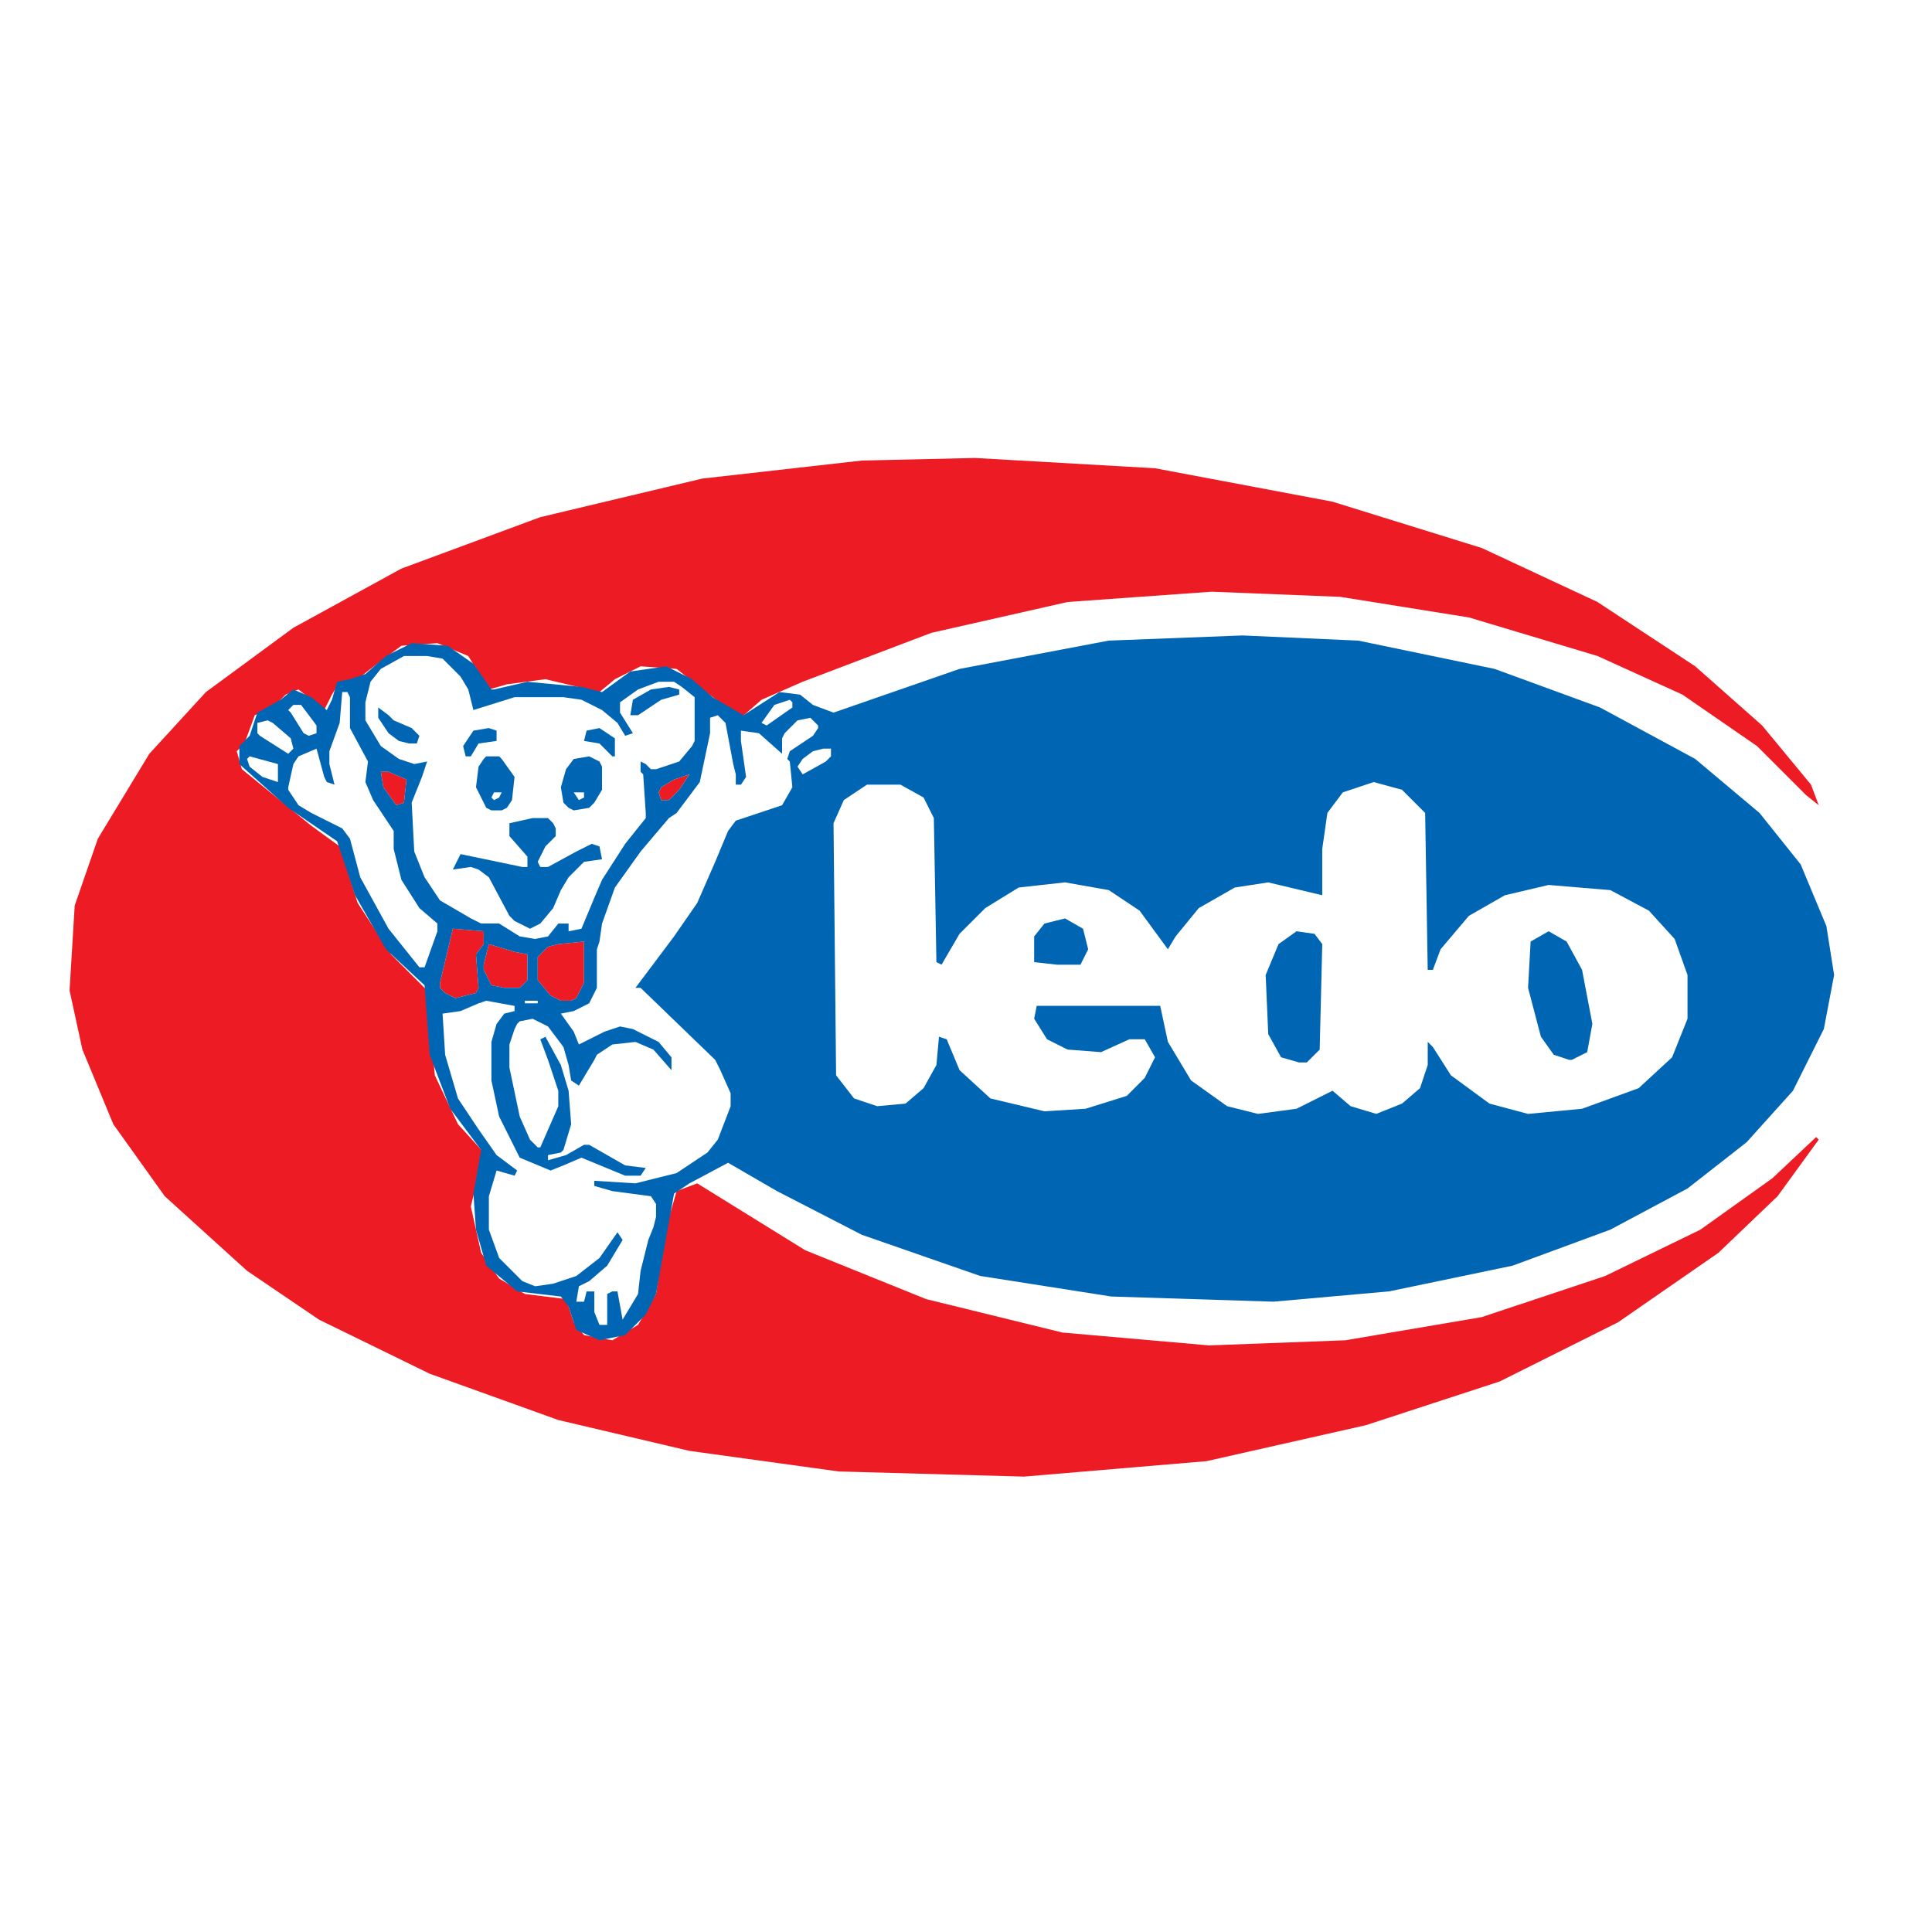 <?xml version="1.0" encoding="utf-8"?>
<!-- Generator: Adobe Illustrator 13.0.0, SVG Export Plug-In . SVG Version: 6.00 Build 14948)  -->
<!DOCTYPE svg PUBLIC "-//W3C//DTD SVG 1.0//EN" "http://www.w3.org/TR/2001/REC-SVG-20010904/DTD/svg10.dtd">
<svg version="1.0" id="Layer_1" xmlns="http://www.w3.org/2000/svg" xmlns:xlink="http://www.w3.org/1999/xlink" x="0px" y="0px"
	 width="192.756px" height="192.756px" viewBox="0 0 192.756 192.756" enable-background="new 0 0 192.756 192.756"
	 xml:space="preserve">
<g>
	<polygon fill-rule="evenodd" clip-rule="evenodd" fill="#FFFFFF" points="0,0 192.756,0 192.756,192.756 0,192.756 0,0 	"/>
	<path fill-rule="evenodd" clip-rule="evenodd" fill="#FFFFFF" d="M96.506,42.1c51.327,0,93.415,24.38,93.415,54.15
		c0,30.026-42.088,54.407-93.415,54.407c-51.583,0-93.672-24.381-93.672-54.407C2.834,66.48,44.923,42.1,96.506,42.1L96.506,42.1z"
		/>
	<path fill-rule="evenodd" clip-rule="evenodd" fill="#ED1C24" d="M97.276,45.692l17.964,1.026l17.708,3.336l14.885,4.619
		l11.549,5.39l9.752,6.416l6.673,5.902l4.876,5.902l0.77,2.053l-1.283-1.026l-4.876-4.876l-7.442-5.133l-8.469-3.85l-12.832-3.849
		l-12.832-2.053l-12.831-0.514l-14.372,1.027l-13.601,3.08L80.082,68.02l-4.106,1.796l-2.053,1.796l-3.849-2.823l-2.567-2.053
		l-3.593-0.256l-2.566,1.283l-1.54,1.283l-5.39-1.283l-3.849,0.513l-1.796,0.513l-2.053-3.336l-3.08-1.283l-3.593,0.257l-3.08,2.31
		l-1.283,1.027l-1.797,0.256l-0.77,1.283l-0.77,1.54l-2.566-2.053l-1.283,0.513l-1.283,1.283l-1.796,0.77l-1.026,2.823l-0.77,0.77
		l0.513,1.796l6.929,5.646l2.823,2.053l1.797,5.646l3.336,5.133l3.593,3.594l0.77,8.469l2.31,4.875l2.566,2.824l-1.283,5.389
		l1.027,4.619l1.796,2.566l2.566,1.541l4.106,0.512l0.77,2.311l1.027,1.283l2.823,0.514l2.566-1.541l1.796-3.078l1.026-6.674
		l1.026-3.592l2.053-0.771l10.779,6.674l12.062,4.875l13.602,3.336l14.628,1.283l13.602-0.512l13.602-2.311l12.318-4.105
		l9.496-4.619l7.186-5.133l4.362-4.107l0.257,0.258l-4.105,5.645l-5.903,5.646l-10.009,6.93l-11.805,5.902l-13.345,4.363
		l-15.912,3.592l-18.221,1.541l-18.478-0.514l-14.885-2.053l-13.089-3.08l-12.832-4.619l-11.035-5.391l-7.186-4.875l-8.212-7.443
		l-5.133-7.186l-3.08-7.441l-1.283-5.902l0.513-8.47l2.31-6.672l5.133-8.469l5.646-6.159l8.726-6.416l10.779-5.903l13.858-5.132
		l16.168-3.85l15.911-1.797L97.276,45.692L97.276,45.692z M47.489,99.072l0.256-0.514l-0.256-3.336l0.77-1.026v-1.283l-3.079-0.256
		l-1.283,5.388v0.514l0.513,0.514l1.026,0.514L47.489,99.072L47.489,99.072z M51.852,98.559l0.256-0.256l0.514-0.514v-2.566
		l-1.283-0.256l-2.566-0.77l-0.514,2.053v0.513l0.77,1.54l1.283,0.256H51.852L51.852,98.559z M57.498,99.586l0.77-1.541V93.94
		l-2.567,0.256l-1.026,0.256l-1.026,1.027v2.31l1.283,1.539l1.026,0.514h1.027L57.498,99.586L57.498,99.586z M40.303,80.082
		l0.257-2.31l-1.796-0.77h-0.77l0.256,1.54l1.283,1.796L40.303,80.082L40.303,80.082z M67.763,78.798L67.763,78.798l1.027-1.54
		l-1.54,0.514l-1.283,0.77l-0.256,0.513l0.256,0.77h0.77L67.763,78.798L67.763,78.798z"/>
	<path fill-rule="evenodd" clip-rule="evenodd" fill="#0066B3" d="M152.453,111.135l5.389-0.514l5.646-2.053l3.336-3.08l1.54-3.85
		v-4.363l-1.283-3.592l-2.566-2.823l-3.85-2.053l-6.159-0.514l-4.363,1.027l-3.593,2.053l-2.822,3.336l-0.771,2.053h-0.514
		l-0.256-15.655l-2.31-2.31l-2.823-0.77l-3.08,1.026l-1.539,2.053l-0.514,3.593v4.62l-5.389-1.283l-3.337,0.513l-3.593,2.053
		l-2.31,2.823l-0.771,1.283l-2.822-3.85l-3.08-2.053l-4.362-0.77l-4.62,0.513l-3.336,2.053l-2.566,2.566l-1.796,3.08l-0.513-0.257
		L93.17,81.621l-1.026-2.053l-2.31-1.284h-3.336l-2.31,1.54l-1.027,2.31l0.257,25.15l1.796,2.309l2.31,0.771l2.823-0.258
		l1.796-1.539l1.283-2.311l0.257-2.822l0.77,0.256l1.283,3.08l3.08,2.822l5.389,1.283l4.106-0.256l4.106-1.283l1.796-1.797
		l1.026-2.053l-1.026-1.797h-1.539l-2.823,1.283l-3.337-0.256l-2.053-1.027l-1.283-2.053l0.257-1.283h12.318l0.77,3.594l2.311,3.85
		l3.593,2.566l3.079,0.77l3.85-0.514l3.593-1.797l1.797,1.541l2.566,0.77l2.566-1.027l1.796-1.539l0.77-2.311v-2.309l0.514,0.512
		l1.797,2.824l3.85,2.822L152.453,111.135L152.453,111.135z M105.488,96.25l-2.31-0.257v-2.566l1.026-1.283l2.054-0.513l1.796,1.027
		l0.514,2.053l-0.771,1.54H105.488L105.488,96.25z M129.612,106.002l-1.797-0.514l-1.282-2.311l-0.258-5.902l1.284-3.079
		l1.796-1.283l1.797,0.257l0.77,1.026l-0.257,10.522l-1.283,1.283H129.612L129.612,106.002z M156.559,105.744l-1.54-0.512
		l-1.282-1.797l-1.283-4.877l0.256-4.619l1.797-1.027l1.796,1.027l1.54,2.823l1.027,5.39l-0.514,2.822l-1.54,0.77H156.559
		L156.559,105.744z M59.808,74.179l-1.54-0.257l0.256-1.026l1.283-0.256l1.54,1.026v1.796h-0.257L59.808,74.179L59.808,74.179z
		 M49.799,79.568l0.256-0.514h-0.77l-0.257,0.514l0.257,0.256L49.799,79.568L49.799,79.568z M58.268,79.568v-0.514h-1.027
		l0.513,0.77L58.268,79.568L58.268,79.568z M53.648,100.1v-0.258h-0.513h-0.77v0.258H53.648L53.648,100.1z M33.118,69.816
		l0.513-1.796l1.283-0.256l1.54-0.514l2.053-1.796l2.566-1.283l3.593,0.257l2.566,1.796l1.796,2.566h0.257l3.336-0.77l5.389,0.513
		l2.053,0.514l2.823-2.053l3.593-0.513l2.566,1.283l2.053,1.796l3.08,1.797l3.593-2.31l2.053,0.256l1.283,1.026l2.053,0.77
		l12.575-4.363l14.885-2.823l13.345-0.514l11.549,0.514l13.602,2.823l10.522,3.85l9.495,5.133l6.416,5.389l4.106,5.133l2.566,6.159
		l0.77,4.875l-1.026,5.391l-3.08,6.158l-4.619,5.133l-5.902,4.619l-7.699,4.107l-9.752,3.592l-12.318,2.566l-11.549,1.027
		l-16.168-0.514l-13.089-2.053l-11.805-4.107l-8.469-4.361l-4.876-2.824l-3.849,2.053l-1.54,1.027l-1.796,10.01l-1.026,2.053
		l-2.053,2.053l-2.566,0.514l-2.31-1.027l-0.77-2.311l-0.77-1.025l-4.363-0.514l-3.08-2.566l-1.026-3.592l-0.257-3.594l0.77-4.363
		l-3.08-4.105l-2.053-5.389l-0.513-6.93l-3.85-3.593l-3.08-5.389l-1.796-5.389l-4.876-3.336l-4.876-4.363v-1.796l1.026-1.026
		l0.77-2.31l2.31-1.283l1.283-1.026l1.796,0.77l1.54,1.283L33.118,69.816L33.118,69.816z M47.489,99.072l0.256-0.514l-0.256-3.336
		l0.77-1.026v-1.283l-3.079-0.256l-1.283,5.388v0.514l0.513,0.514l1.026,0.514L47.489,99.072L47.489,99.072z M51.852,98.559
		l0.256-0.256l0.514-0.514v-2.566l-1.283-0.256l-2.566-0.77l-0.514,2.053v0.513l0.77,1.54l1.283,0.256H51.852L51.852,98.559z
		 M57.498,99.586l0.77-1.541V93.94l-2.567,0.256l-1.026,0.256l-1.026,1.027v2.31l1.283,1.539l1.026,0.514h1.027L57.498,99.586
		L57.498,99.586z M51.339,91.887l-0.514-0.513l-2.053-3.85l-1.027-0.77l-0.77-0.256l-1.796,0.256l0.77-1.54l6.159,1.283h0.514
		v-1.027l-1.797-2.053v-0.77v-0.513l2.31-0.514h1.54l0.513,0.514l0.257,0.513v0.77l-1.027,1.027l-0.77,1.54l0.257,0.514h0.77
		l2.823-1.54l1.54-0.77l0.77,0.257l0.257,1.283l-1.796,0.257l-1.54,1.54l-0.77,1.283l-0.77,1.796l-1.283,1.54l-1.027,0.514
		L52.365,92.4L51.339,91.887L51.339,91.887z M40.303,80.082l0.257-2.31l-1.796-0.77h-0.77l0.256,1.54l1.283,1.796L40.303,80.082
		L40.303,80.082z M47.489,78.542l0.256-2.053l0.513-0.77l0.257-0.257h1.283l0.256,0.257l1.284,1.796l-0.257,2.31l-0.513,0.77
		l-0.514,0.257h-1.026l-0.513-0.257l-0.77-1.54L47.489,78.542L47.489,78.542z M56.215,80.082l-0.257-1.54l0.513-1.796l0.77-1.026
		l1.54-0.257l1.026,0.513l0.257,0.514v2.31l-0.77,1.283l-0.513,0.513l-1.54,0.257l-0.513-0.257L56.215,80.082L56.215,80.082z
		 M46.206,74.436l1.026-1.54l1.54-0.256l0.77,0.256v1.026l-1.797,0.257l-0.77,1.283h-0.513L46.206,74.436L46.206,74.436z
		 M39.79,73.922l-1.026-0.77l-1.026-1.54v-1.026l1.026,0.77l0.513,0.513l1.796,0.77l0.77,0.77l-0.257,0.77h-0.77L39.79,73.922
		L39.79,73.922z M63.144,69.816l1.797-1.026l1.796-0.257l1.026,0.257v0.513l-1.796,0.513l-2.31,1.54h-0.77L63.144,69.816
		L63.144,69.816z M67.763,78.798L67.763,78.798l1.027-1.54l-1.54,0.514l-1.283,0.77l-0.256,0.513l0.256,0.77h0.77L67.763,78.798
		L67.763,78.798z M79.055,70.073l-0.256-0.257l-1.54,0.513l-1.283,1.796l0.513,0.257l2.566-1.796V70.073L79.055,70.073z
		 M60.578,129.1l0.513-0.258h0.513l0.513,2.822l1.54-2.564l0.256-2.311l0.77-3.08l0.513-1.283l0.257-1.025v-1.283l-0.513-0.771
		l-3.85-0.512l-1.796-0.514v-0.514l4.106,0.256l4.106-1.025l3.08-2.053l1.027-1.283l1.283-3.336v-1.285l-1.026-2.309l-0.514-1.027
		l-7.442-7.186H63.4l3.85-5.132l2.31-3.336l1.796-4.106l1.283-3.08l0.77-1.026l4.619-1.54l1.027-1.796l-0.256-2.566l-0.257-0.256
		l0.257-0.77l2.31-1.54l0.513-0.77v-0.257l-0.77-0.77l-1.283,0.257l-1.283,1.283l-0.257,0.513v1.54l-2.31-2.053l-1.796-0.257v1.026
		l0.514,3.593l-0.514,0.77h-0.513v-1.026l-0.256-1.026l-0.77-4.106l-0.77-0.77l-0.77,0.256v1.54l-1.026,4.876l-2.31,3.08
		l-0.77,0.513l-2.823,3.336l-2.566,3.593l-1.283,3.593l-0.257,1.797l-0.257,0.77v3.849l-0.77,1.541l-1.54,0.77l-1.283,0.256
		l1.283,1.797l0.513,1.283l2.566-1.283l1.54-0.514l1.283,0.258l2.567,1.283l1.283,1.539v0.77v0.514l-1.796-2.053l-1.796-0.77
		l-2.31,0.256l-1.54,1.027l-0.256,0.512l-1.54,2.566l-0.77-0.512l-0.257-1.541l-0.513-1.797l-1.54-2.053l-1.54-0.77l-1.283,0.256
		l-0.257,0.258l-0.256,0.514l-0.514,1.539v2.311l1.027,4.875l1.026,2.311l0.77,0.77h0.257l1.796-4.105v-1.541l-1.026-3.08
		l-0.77-2.053l0.513-0.256l1.54,2.822l0.77,2.566l0.257,3.336l-0.77,2.566l-0.257,0.258l-1.283,0.256v0.514l1.796-0.514l1.797-1.027
		h0.513l3.593,2.055l2.053,0.256l-0.514,0.77h-1.54l-4.363-1.797l-1.796,0.771l-1.283,0.512l-3.08-1.283l-2.053-4.105l-0.77-3.592
		v-3.85l0.514-1.797l0.77-1.027l1.027-0.256v-0.514l-2.823-0.514l-0.77,0.258l-1.796,0.77l-1.796,0.256l0.257,4.107l1.283,4.361
		l2.053,3.08l1.797,2.566l2.053,1.539l-0.256,0.514l-1.796-0.514l-0.77,2.566v3.338l1.026,2.822l2.31,2.311l1.283,0.512l1.796-0.256
		l2.31-0.77l2.31-1.797l1.796-2.566l0.513,0.77l-1.54,2.566l-1.796,1.541l-1.027,0.512l-0.256,1.541h0.77l0.256-1.027h0.77v2.053
		l0.513,1.283h0.77V129.1L60.578,129.1z M82.905,75.462v-0.77h-0.77l-1.026,0.257l-1.027,0.77l-0.513,0.77l0.513,0.77l2.31-1.283
		L82.905,75.462L82.905,75.462z M31.578,72.382l-1.54-2.053h-0.77l-0.513,0.513l0.257,0.257l1.283,2.053l0.513,0.257l0.77-0.257
		V72.382L31.578,72.382z M29.268,74.692l-0.256-1.026l-1.797-1.54l-0.513-0.256l-1.026,0.256v0.257v0.77l0.256,0.257l2.823,1.796
		L29.268,74.692L29.268,74.692z M24.905,76.489l1.283,1.026l1.54,0.513v-1.796l-2.823-0.77l-0.256,0.257L24.905,76.489
		L24.905,76.489z M43.64,92.913v-0.77l-1.796-1.54l-1.796-2.823l-0.77-3.08v-1.796l-2.053-3.08l-0.77-1.796l0.256-2.053
		l-1.796-3.336v-3.08l-0.257-0.513h-0.513l-0.257,3.079l-1.026,2.823v1.283l0.514,2.053l-0.77-0.256l-0.257-0.513l-0.77-2.823
		l-1.796,0.77l-0.513,0.77l-0.513,2.31v0.257l1.026,1.54l1.283,0.77l3.08,1.54l0.77,1.027l1.026,3.85l2.823,5.133l3.08,3.849h0.513
		L43.64,92.913L43.64,92.913z M54.675,93.426l1.026-1.283h1.027v0.77l1.283-0.256l1.283-3.08l0.77-1.797l2.31-3.593l2.053-2.566
		v-0.513l-0.257-3.85l-0.257-0.256v-1.027l0.514,0.257l0.513,0.513h0.513l2.31-0.77l1.283-1.54l0.257-0.514v-4.363l-1.283-1.026
		l-0.77-0.513h-1.54l-2.053,0.77l-1.797,1.283v1.026l1.283,2.053l-0.77,0.257l-0.77-1.284l-1.54-1.283l-2.053-1.026l-1.796-0.257
		h-4.876l-4.106,1.283l-0.513-2.053l-0.77-1.283l-1.796-1.796l-1.54-0.257h-2.31l-2.31,1.283l-1.026,1.283l-0.513,2.053v1.796
		l1.54,2.566l1.796,1.283l1.54,0.513l1.283-0.257l-0.256,0.77l-0.256,0.77l-1.027,2.566l0.256,4.876l1.027,2.566l1.54,2.31
		l3.079,1.796l1.027,0.513h1.796l2.053,1.283l1.54,0.257L54.675,93.426L54.675,93.426z"/>
</g>
</svg>
